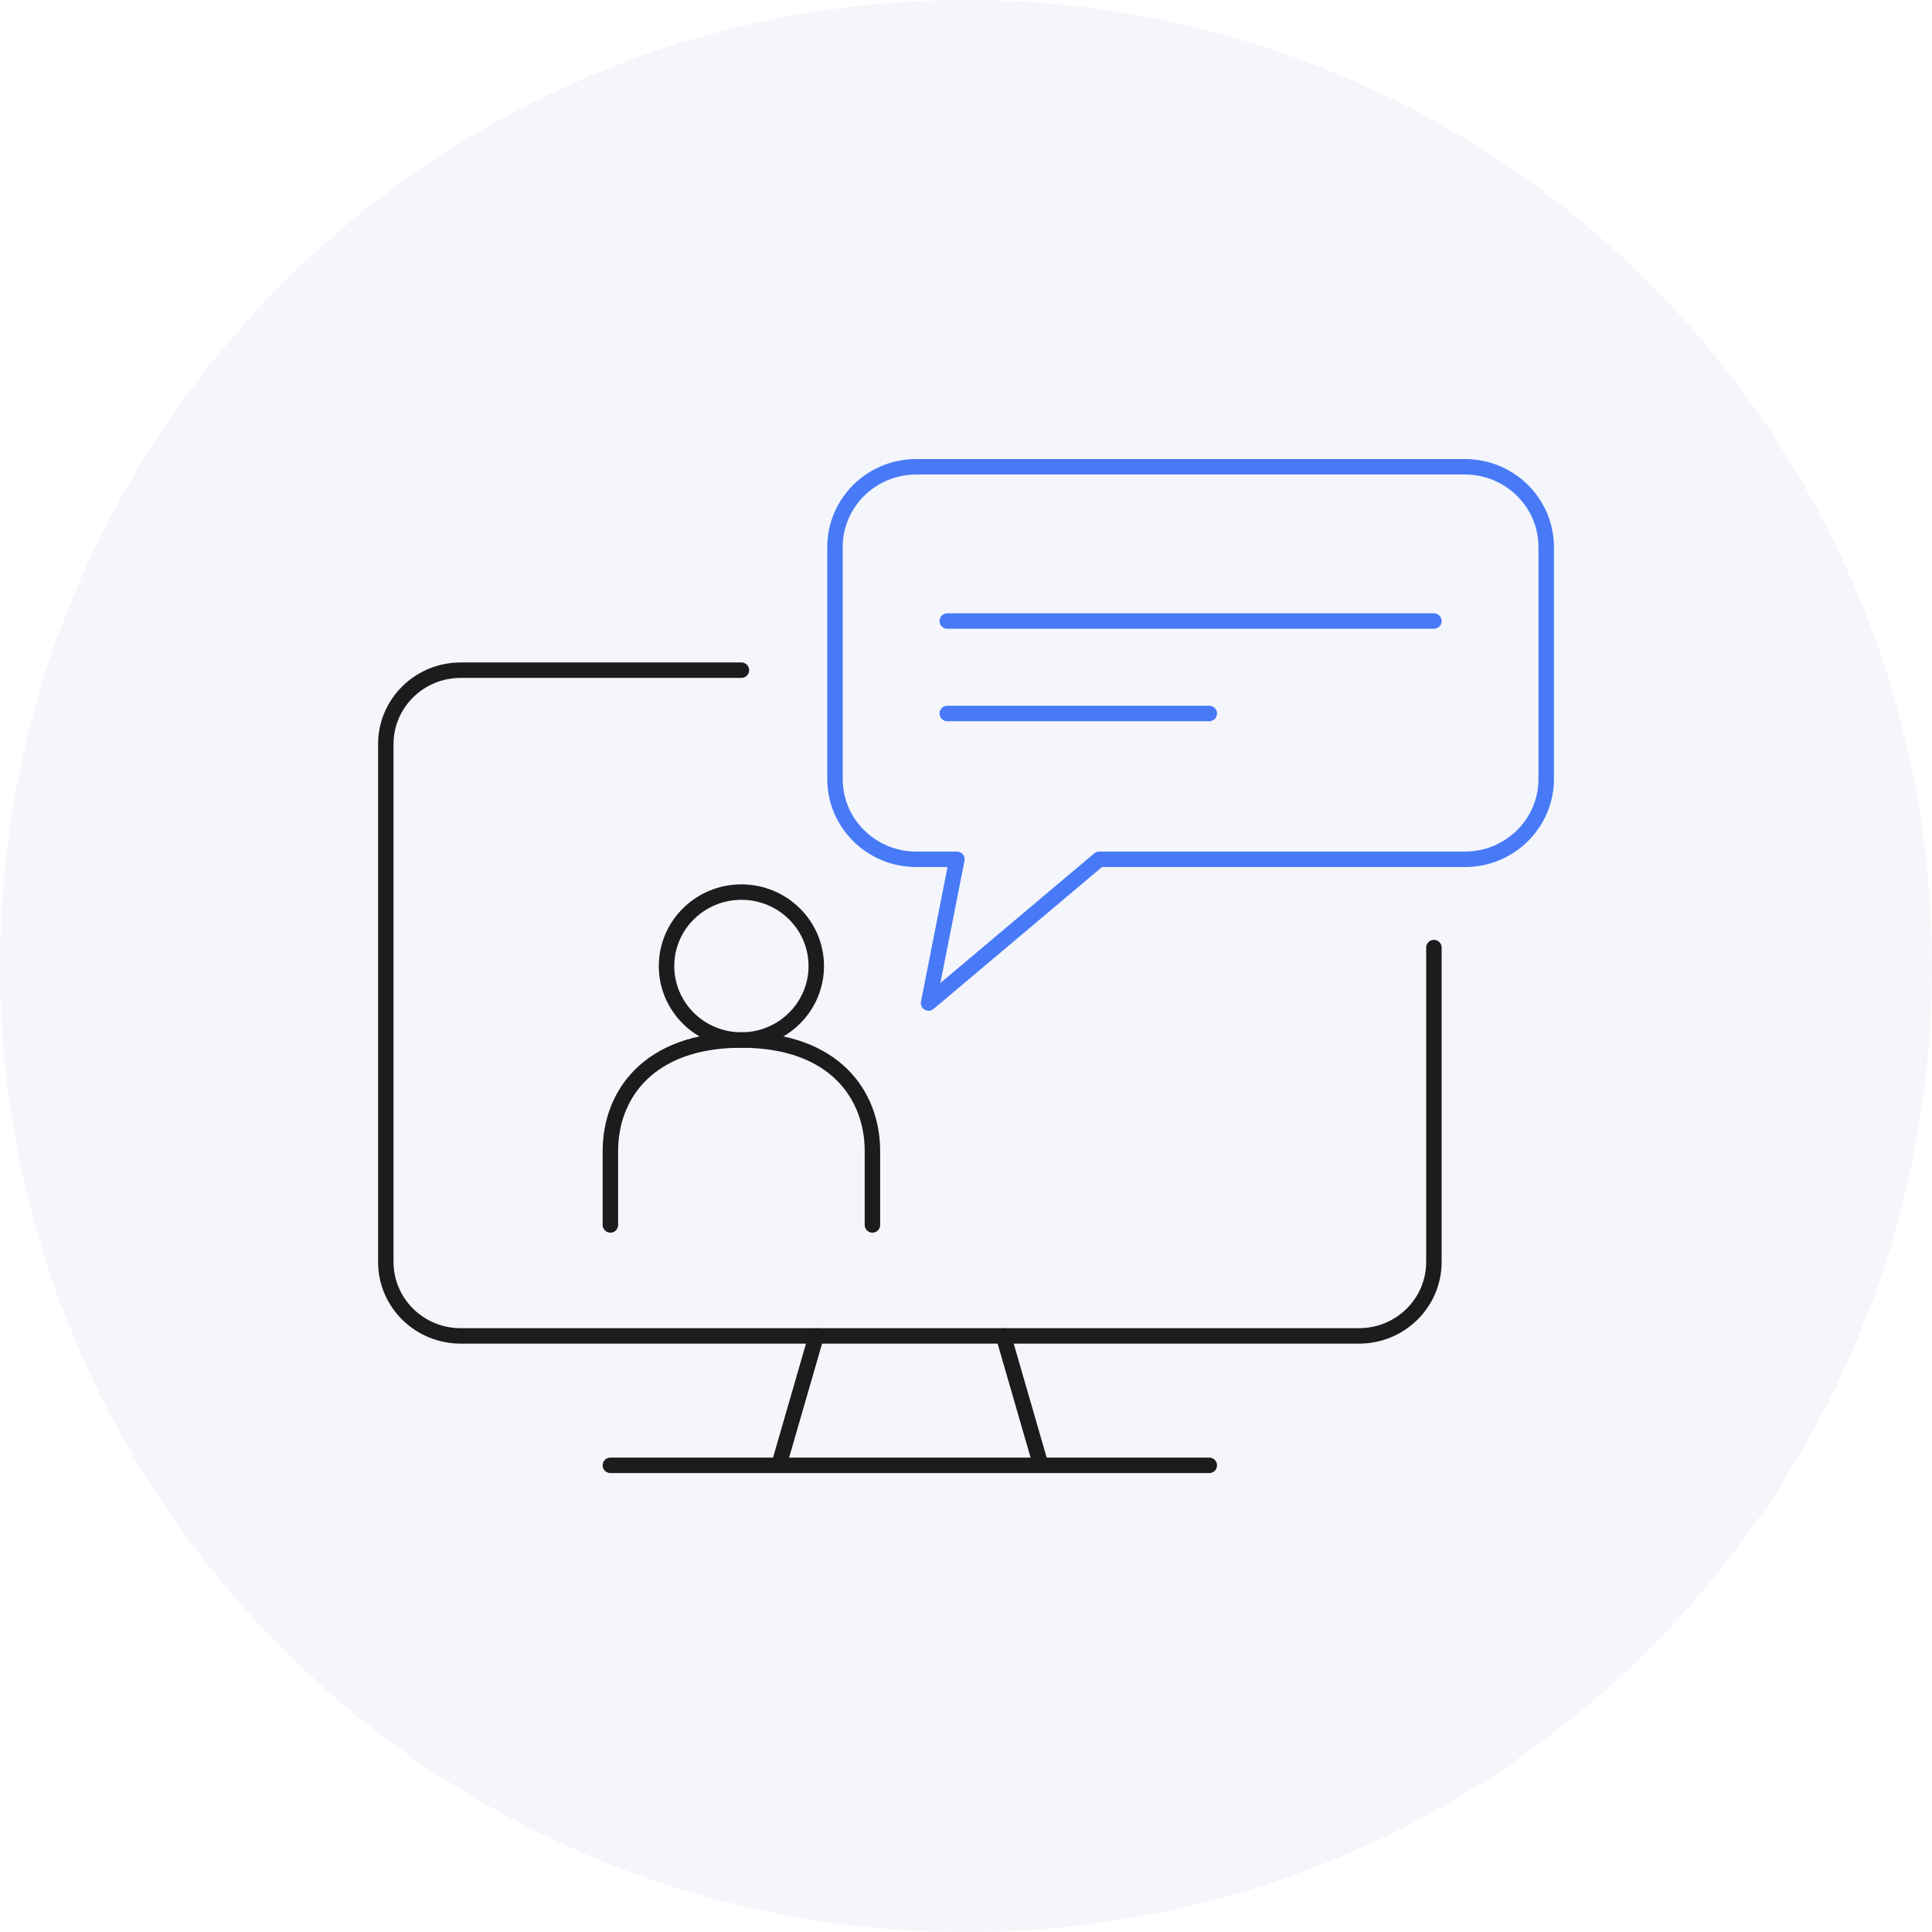 <svg xmlns="http://www.w3.org/2000/svg" width="250" height="250" viewBox="0 0 250 250" fill="none"><g clip-path="url(#clip0_4_13)"><path d="M125 250.008C194.036 250.008 250 194.044 250 125.008C250 55.972 194.036 0.008 125 0.008C55.964 0.008 0 55.972 0 125.008C0 194.044 55.964 250.008 125 250.008Z" fill="#1848BA" fill-opacity="0.05"></path><path d="M112.891 158.508V148.937C112.891 141.758 108.047 134.579 95.938 134.579C83.828 134.579 78.984 141.758 78.984 148.937V158.508" stroke="#1C1C1C" stroke-width="2" stroke-linecap="round" stroke-linejoin="round"></path><path d="M95.938 134.579C101.288 134.579 105.625 130.294 105.625 125.008C105.625 119.722 101.288 115.437 95.938 115.437C90.587 115.437 86.25 119.722 86.25 125.008C86.25 130.294 90.587 134.579 95.938 134.579Z" stroke="#1C1C1C" stroke-width="2" stroke-linecap="round" stroke-linejoin="round"></path><path d="M123.825 111.195L120.156 129.794L142.232 111.195H189.561C195.368 111.195 200.078 106.541 200.078 100.804V70.792C200.078 65.055 195.368 60.401 189.561 60.401H118.564C112.757 60.401 108.047 65.055 108.047 70.792V100.804C108.047 106.541 112.757 111.195 118.564 111.195H123.825Z" stroke="#487AF7" stroke-width="2" stroke-linecap="round" stroke-linejoin="round"></path><path d="M122.578 80.363H185.547" stroke="#487AF7" stroke-width="2" stroke-linecap="round" stroke-linejoin="round"></path><path d="M122.578 92.328H156.484" stroke="#487AF7" stroke-width="2" stroke-linecap="round" stroke-linejoin="round"></path><path d="M185.547 122.615V163.294C185.547 168.582 181.212 172.865 175.859 172.865C155.11 172.865 81.618 172.865 59.609 172.865C54.257 172.865 49.922 168.582 49.922 163.294V96.294C49.922 91.006 54.257 86.722 59.609 86.722H95.938" stroke="#1C1C1C" stroke-width="2" stroke-linecap="round" stroke-linejoin="round"></path><path d="M78.984 189.615H156.484" stroke="#1C1C1C" stroke-width="2" stroke-linecap="round" stroke-linejoin="round"></path><path d="M105.625 172.865L100.781 189.615" stroke="#1C1C1C" stroke-width="2" stroke-linecap="round" stroke-linejoin="round"></path><path d="M129.844 172.865L134.688 189.615" stroke="#1C1C1C" stroke-width="2" stroke-linecap="round" stroke-linejoin="round"></path></g><defs><clipPath id="clip0_4_13"><rect width="250" height="250" fill="white"></rect></clipPath></defs></svg>